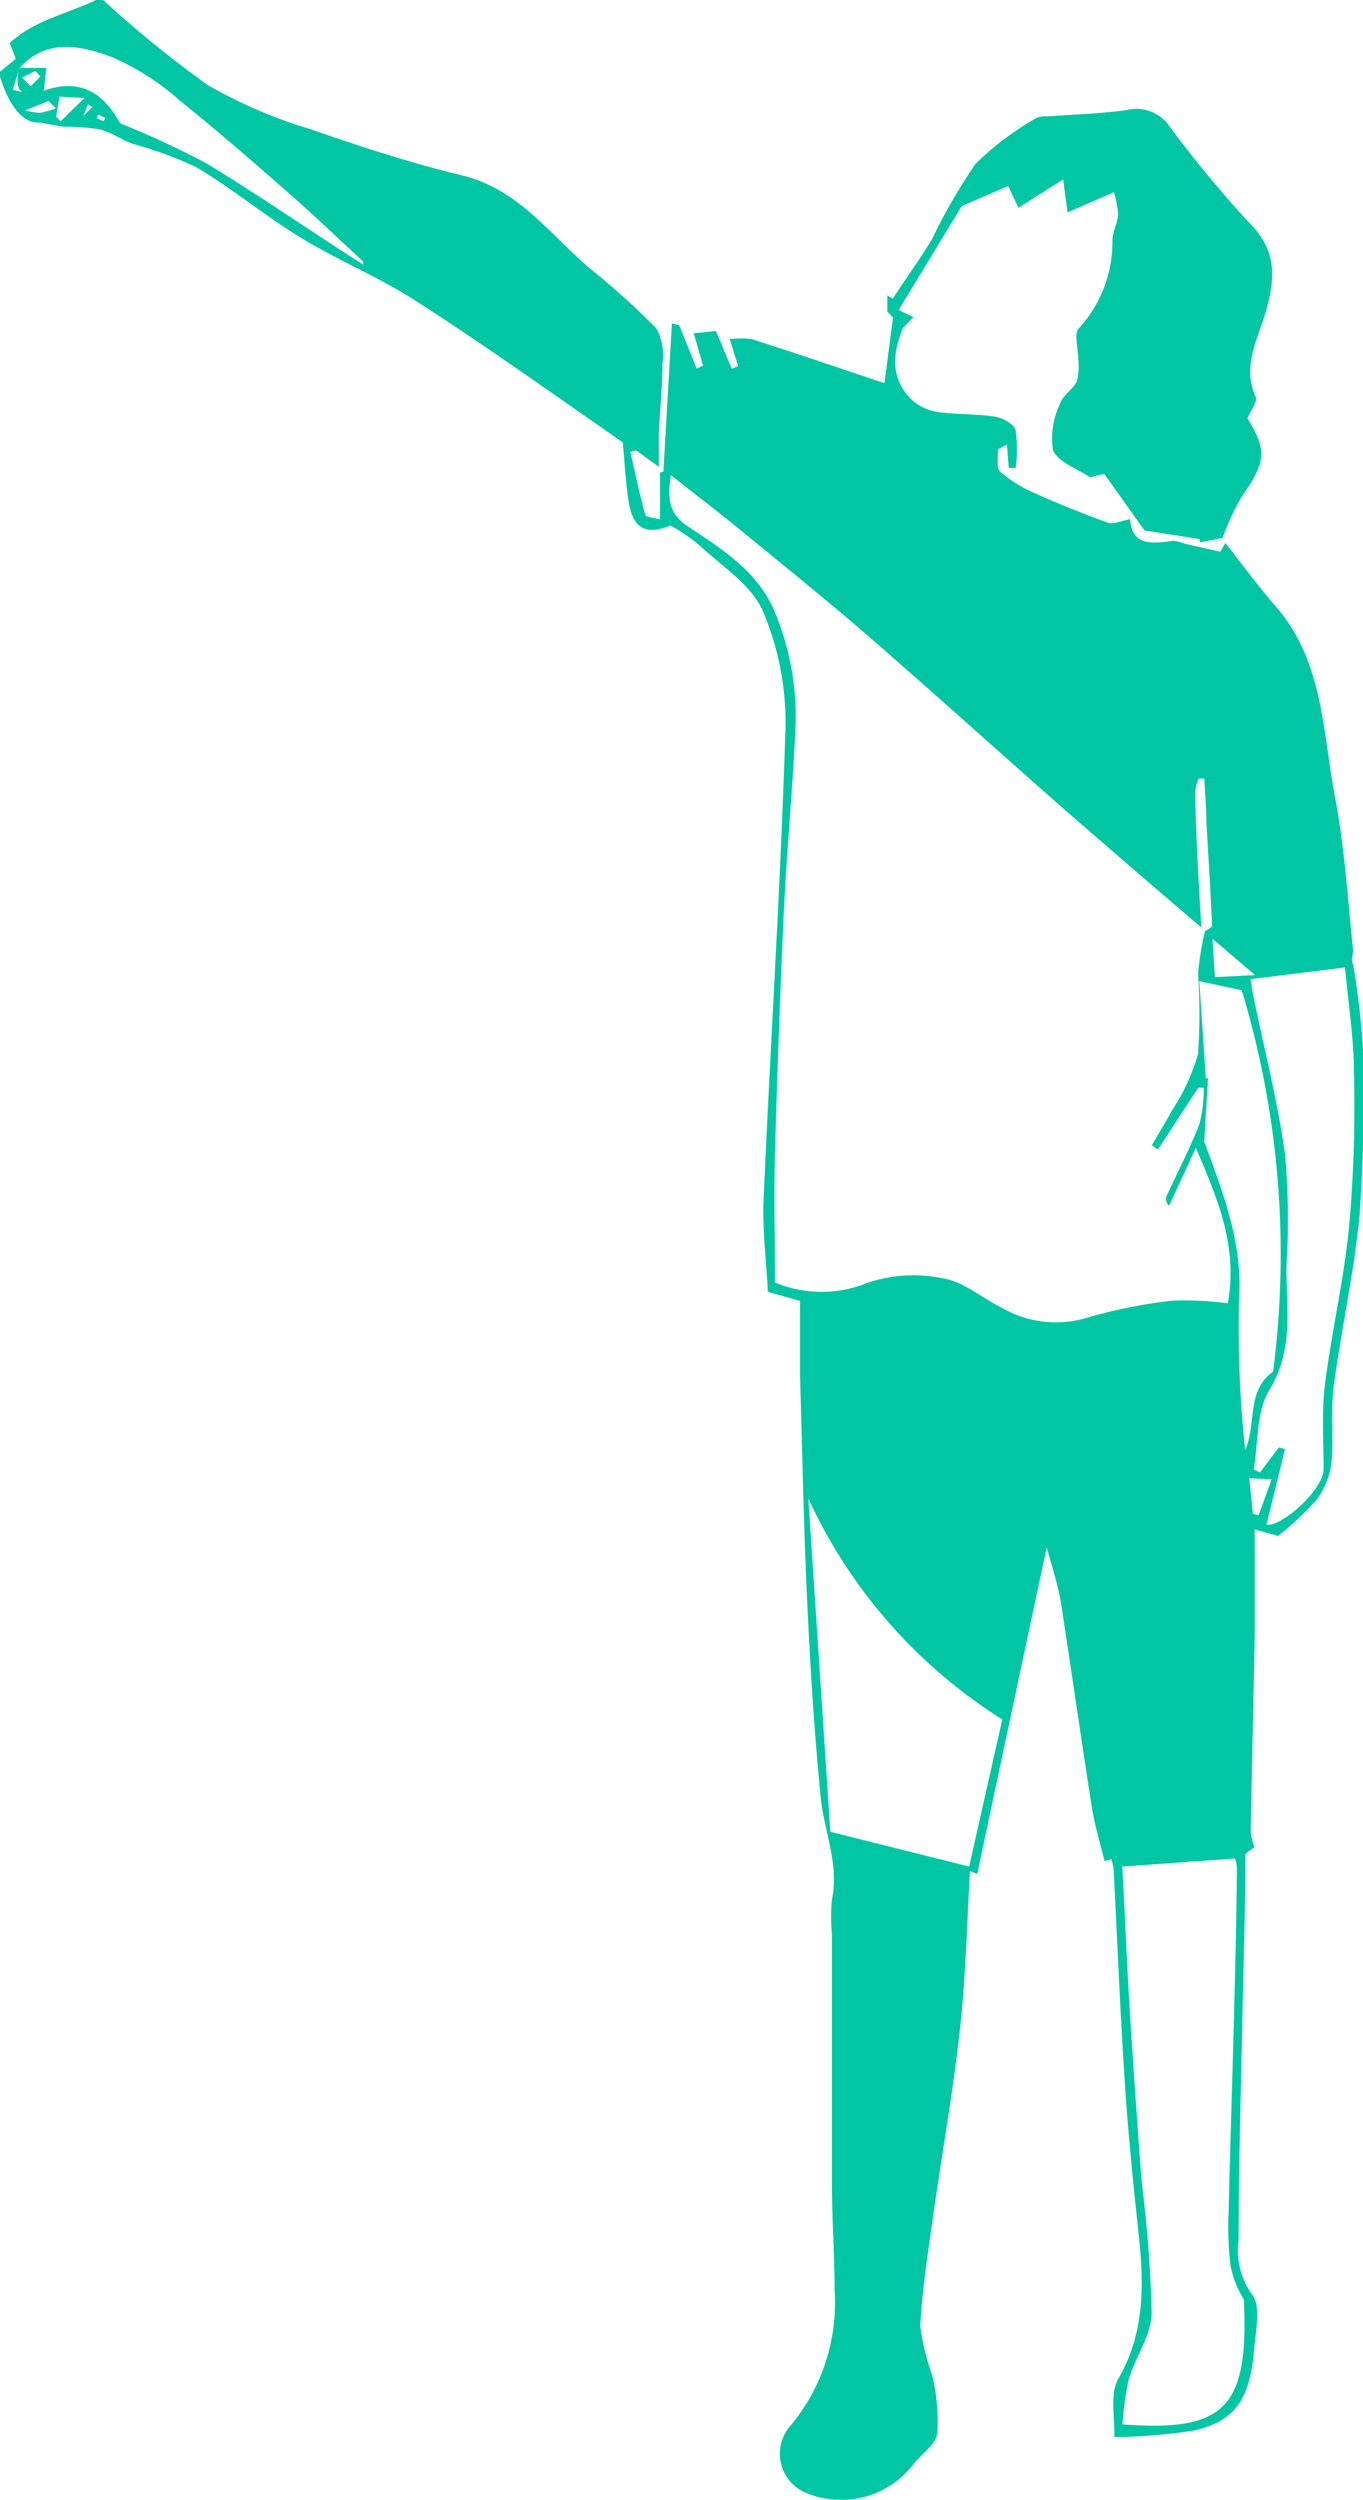 <svg id="Capa_1" data-name="Capa 1" xmlns="http://www.w3.org/2000/svg" viewBox="0 0 67.45 123.69"><defs><style>.cls-1{fill:#00c6a3;}</style></defs><g id="_2Q450C.tif" data-name="2Q450C.tif"><path class="cls-1" d="M62.09,75.71c0,1.75,0,3.5,0,5.24-.06,3.24-.14,6.47-.2,9.7a4.18,4.18,0,0,0,.18.75l-.44.33c0,2.42-.08,4.82-.13,7.22-.08,4-.2,8-.21,11.92a3.74,3.74,0,0,0,.67,2.67c.46.57.17,1.81.1,2.73-.21,2.46-.95,3.55-3,4a28.32,28.32,0,0,1-3.91.32c0-1.12-.21-2.19.19-2.88,1.34-2.32,1.27-4.74,1-7.24s-.52-5-.68-7.46c-.23-3.5-.37-7-.55-10.51A3.82,3.82,0,0,0,55,92l-.34.09c-.21-.89-.49-1.77-.63-2.67-.52-3.34-1-6.69-1.51-10-.15-1-.47-1.9-.72-2.86q-1.73,8.1-3.44,16.17L48,92.58c-.15,2.59-.21,5.2-.49,7.77-.34,3.11-.89,6.18-1.33,9.27-.25,1.83-.55,3.65-.64,5.49a11.68,11.68,0,0,0,.59,2.42,9.72,9.72,0,0,1,.25,2.88c-.07.55-.77,1-1.19,1.53a4.49,4.49,0,0,1-5.42,1.36,2.1,2.1,0,0,1-.63-3.3,9.47,9.47,0,0,0,2.16-6.67c0-1.76-.13-3.52-.13-5.29,0-4.11,0-8.22,0-12.33a9,9,0,0,1,0-1.72c.36-1.75-.38-3.36-.55-5-.32-3.2-.52-6.42-.67-9.64-.18-3.78-.25-7.56-.36-11.35,0-1.19,0-2.38,0-3.63L38,63.92c-.08-1.54-.28-3.09-.21-4.62.34-7.75.84-15.49,1.08-23.25a14.14,14.14,0,0,0-1.12-5.82c-.59-1.33-2.1-2.26-3.23-3.33A10.71,10.71,0,0,0,33.18,26c-1.21.49-1.83.17-2.06-1.11-.16-1-.2-1.92-.3-3-3.29-2.28-6.71-4.73-10.24-7-1.82-1.18-3.86-2-5.73-3.15S11.46,9.3,9.69,8.26A19.22,19.22,0,0,0,6.58,7.12C6,6.91,5.51,6.55,4.94,6.4a11.38,11.38,0,0,0-1.66-.13c-.33,0-.66-.1-1.33-.21C1.24,6.13.47,5.38,0,3.78V3.55l.78-.64L.48,2.13C1.69,1,3.32.69,4.75,0L5.1,0a55.72,55.72,0,0,0,5.18,4.21,24.36,24.36,0,0,0,5.1,2.19c2.46.85,4.95,1.67,7.49,2.28,2.76.67,4.31,2.88,6.27,4.56a38.45,38.45,0,0,1,3.33,3A2.73,2.73,0,0,1,32.78,18c0,1.14-.12,2.28-.18,3.43,0,.53,0,1.07,0,1.67l-1.11-.81-.3.07c.24,1,.45,2.08.74,3.1,0,.14.47.16.73.24V23.38c.1,0,.25-.1.17-.06L33.25,16l.36.09.87,2.15.31-.15-.46-1.6,1.1-.11.78,1.86.32-.12-.42-1.34a4.31,4.31,0,0,1,1.09,0c2.23.71,4.44,1.47,6.57,2.18l.42-3.25-.28-.29,0-.81.27.17c.65-1,1.33-1.94,1.94-2.94a28,28,0,0,1,2.16-3.74,14.84,14.84,0,0,1,3-2.26,1.1,1.1,0,0,1,.55-.08c1.32-.1,2.64-.13,3.94-.32a2,2,0,0,1,2,.67,57.5,57.5,0,0,0,4,4.86c1.4,1.38,1.37,2.7.87,4.44-.37,1.32-1.2,2.7-.5,4.23.1.23-.25.66-.41,1.06,1,1.61.9,2.19-.31,3.92a12.07,12.07,0,0,0-.92,2l-1.13.22,0-.17-2.73-.42-2-2.81-.69.18c-.63-.43-1.57-.73-1.84-1.34A3.9,3.9,0,0,1,52.45,20c.11-.42.64-.72.84-1.13a3,3,0,0,0,.07-1.09c0-.51-.21-1.23,0-1.5a6.34,6.34,0,0,0,1.69-4.38c0-.43.26-.86.28-1.29a4.62,4.62,0,0,0-.21-1.1l-2.29,1-.22-1.63L50.4,10.28,49.89,9.2l-2.3,1-3.12,5.14.73.35-.52.54c-.48,1.19-.68,2.48.46,3.57a2.42,2.42,0,0,0,1.24.58c.95.14,1.93.09,2.88.24.37.06.92.37,1,.67a6.78,6.78,0,0,1,0,1.86h-.34L49.83,22c-.19.12-.43.19-.44.27,0,.37-.09.9.11,1.08a7,7,0,0,0,1.74,1.07c1.17.52,2.36,1,3.57,1.44.29.1.68-.09,1.12-.17.08,1.36,1.11,1.2,2.13,1.07a1.94,1.94,0,0,1,.55.14l1.78.4.25-.43c.79,1,1.52,2,2.37,3,2.48,2.72,2.43,6.26,3.05,9.55.48,2.5.63,5.06.9,7.6,0,.24-.13.5,0,.71a37.32,37.32,0,0,1,.48,4.07,82.85,82.85,0,0,1-.16,8.34C67,63,66.38,65.76,66,68.59c-.16,1.24,0,2.53-.11,3.78a3.85,3.85,0,0,1-.77,1.88A14.22,14.22,0,0,1,63.24,76l-1.17-.33,0,0ZM1.91,4.56l.26-.07C4.28,3.73,5.34,5,5.94,6.1a44.7,44.7,0,0,1,4.31,2c2.62,1.6,5.15,3.35,7.73,5,0,0,.05,0,0,0h0c0-.07,0-.16-.05-.2-1.27-1.17-2.52-2.37-3.82-3.5-1.72-1.51-3.44-3-5.22-4.43A12.68,12.68,0,0,0,5.58,2.84c-1.52-.56-3.24-1-4.62.53L.63,4.44l1,.25ZM59.45,45.89C57.22,44,55,42.07,52.76,40.13c-3.26-2.86-6.47-5.77-9.74-8.61-2.15-1.86-4.36-3.64-6.56-5.44-1.05-.86-2.14-1.68-3.26-2.57-.16,1.12-.16,1.89.9,2.58,1.63,1.07,3.36,2.18,4.19,4.07a13.48,13.48,0,0,1,1.06,6.15c-.14,2.87-.41,5.72-.55,8.59-.19,4-.33,8.08-.45,12.11-.06,2.16,0,4.33,0,6.45a6,6,0,0,0,4.62,0,7.21,7.21,0,0,1,3.78-.19c1,.19,1.9,1,2.88,1.47a5.31,5.31,0,0,0,4,.51A25.35,25.35,0,0,1,58,64.36a15.91,15.91,0,0,1,2.76.13c.51-2.85-.52-5.21-1.58-7.69l-1.33,2.87c-.18-.23-.17-.38-.11-.51.54-1.18,1.15-2.34,1.62-3.55a7,7,0,0,0,.21-1.79l-.27,0-2,3.06L57,56.67c.33-.58.69-1.14,1-1.73a10.09,10.09,0,0,0,1.29-2.8,30.84,30.84,0,0,0,0-4,14.51,14.51,0,0,1,.34-2.06c.12-.09.36-.19.35-.27-.07-1.71-.18-3.42-.28-5.13,0-.72-.07-1.44-.1-2.16l-.28,0a2.35,2.35,0,0,0-.18.65C59.18,41.42,59.32,43.66,59.45,45.89ZM55.54,92.36c.12,2.3.22,4.65.36,7q.27,4.32.6,8.63a63.65,63.65,0,0,1,.49,6.44c0,1.1-.8,2.18-1.13,3.3a13.61,13.61,0,0,0-.31,2.23c5.08.39,6.26-.83,6-6.19a4.91,4.91,0,0,1-.66-1.68,16.44,16.44,0,0,1-.09-2.63c.09-3.81.22-7.62.31-11.43.05-1.86.08-3.72.1-5.58a1.71,1.71,0,0,0-.09-.49ZM49.6,85.08A25.47,25.47,0,0,1,40,74.14l1.09,16.5,6.87,1.72ZM61.88,48.45c.08.47.11.67.15.87.54,2.62,1.21,5.22,1.57,7.87a37.48,37.48,0,0,1,.06,5.51c0,2.06.37,4.1-.85,6.09-.65,1.06-.54,2.6-.77,3.92l.31.15.94-1.24.3.09-.92,3.73c.69.15,2.79-1.66,2.83-2.73,0-1.38-.1-2.77.06-4.14.34-2.74,1-5.46,1.23-8.21a65.85,65.85,0,0,0,.21-7.3c0-1.71-.28-3.41-.44-5.19ZM63,67.87A45.16,45.16,0,0,0,61.45,49l-2.1-.45.32,4.8.11,0-.19,3.16a1.11,1.11,0,0,1,.1.24c.91,2.48,1.83,4.89,1.62,7.67a57.07,57.07,0,0,0,.31,7.34C62.2,70.41,61.66,68.83,63,67.87Zm-.89-19.62L60,46.45l.12,1.9ZM62,74.9l.28.08.65-1.78-1.11-.06ZM4.18,4.85,2.94,4.78l-.16,1L3,6Zm-1.41.51L2.4,5l-1.15.46A2.71,2.71,0,0,0,2,5.58,4.77,4.77,0,0,0,2.77,5.36ZM5.12,6l.1-.16-.36-.17-.07.17Zm-1-.26.45-.44-.21-.14Z"/><path class="cls-1" d="M59.44,45.88l.12.26Z"/><path class="cls-1" d="M1.93,4.58l-.24.12c-1,0-.85-.69-.75-1.34l.23,0H2.29L2.17,4.49ZM1.1,3.84l.42.43L2,3.78l-.26-.27Z"/></g></svg>